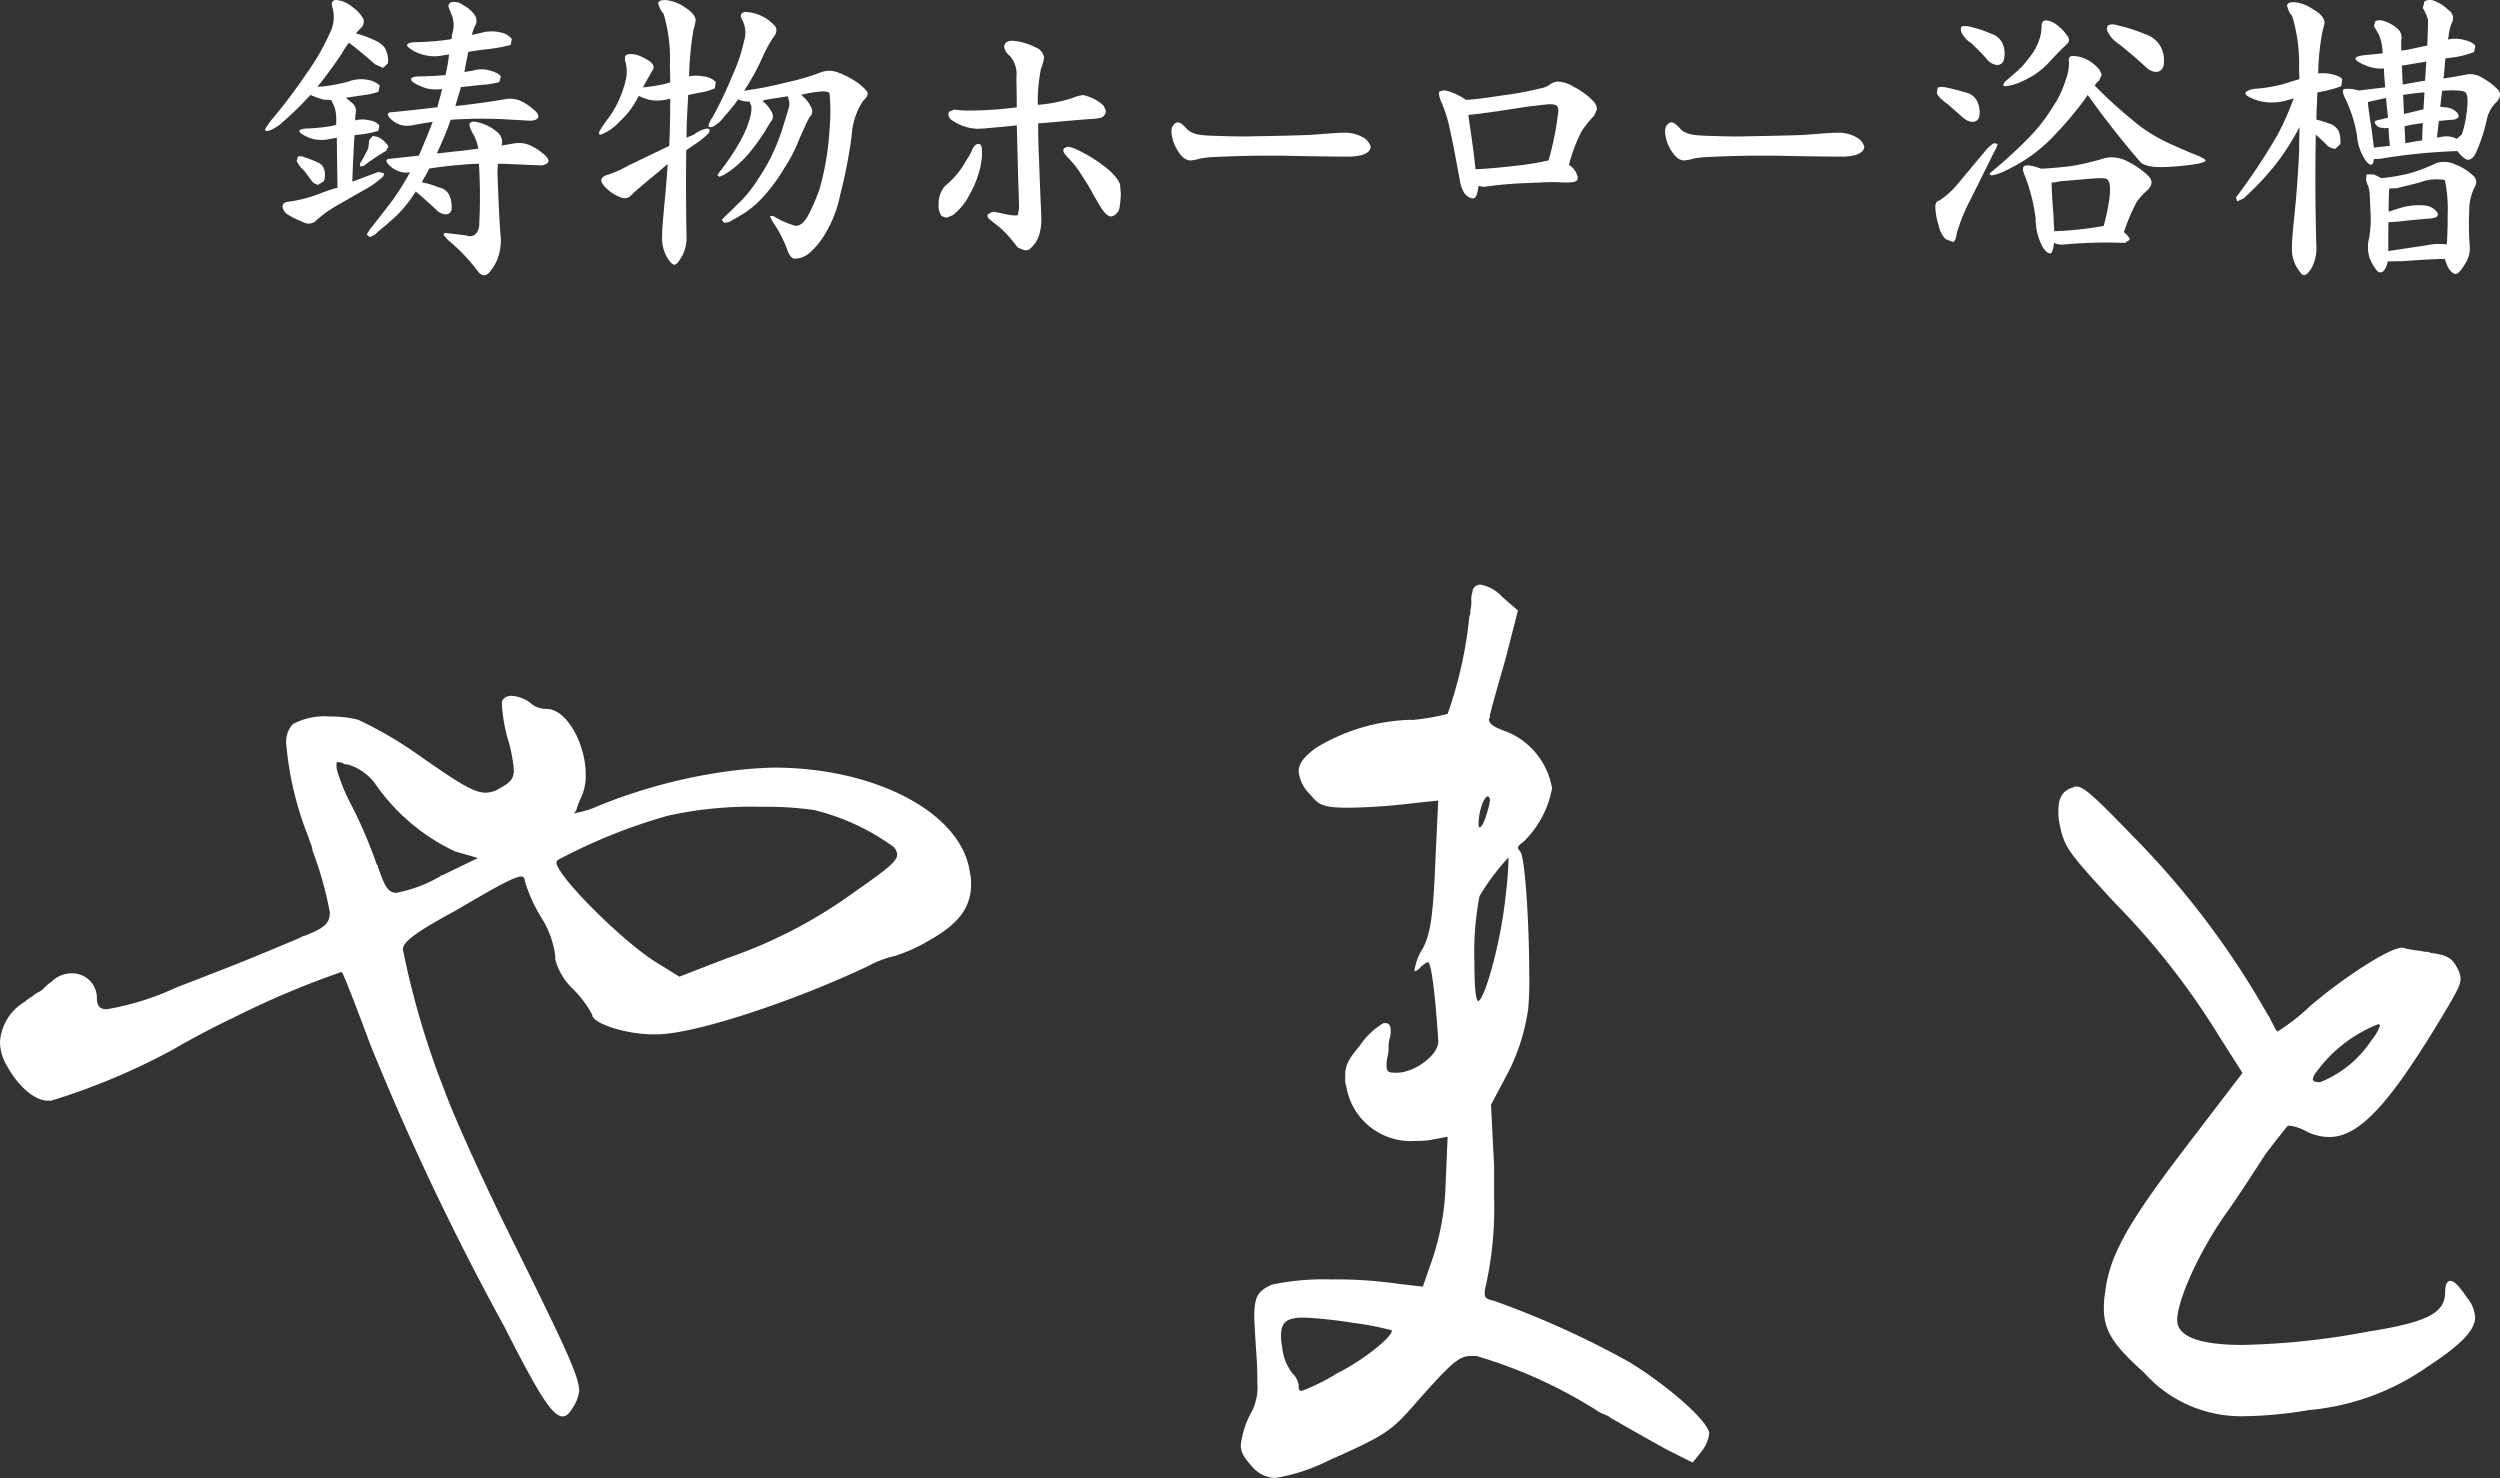 <svg xmlns="http://www.w3.org/2000/svg" width="122.621" height="72.499" viewBox="0 0 122.621 72.499">
  <rect x="0" y="0" width="122.621" height="72.499" fill="#333333" stroke="none"/>
  <g id="グループ_42" data-name="グループ 42" transform="translate(-603 -6741)">
    <g id="グループ_25" data-name="グループ 25" transform="translate(-46.53 1036.839)">
      <path id="パス_1" data-name="パス 1" d="M607.128,249.51a1.811,1.811,0,0,1-.214.641c-.214.374-.374.588-.588.588-.533,0-1.227-1.175-2.883-4.432a131.5,131.5,0,0,1-6.568-13.829c-.694-1.869-1.335-3.525-1.388-3.525h-.053a43.175,43.175,0,0,0-5.286,2.243c-.694.32-2.029,1.014-2.937,1.548a32.584,32.584,0,0,1-5.98,2.51h-.16c-.641,0-1.442-.694-1.976-1.655a2.323,2.323,0,0,1-.374-1.228,2.484,2.484,0,0,1,1.228-1.976,1.632,1.632,0,0,1,.373-.267,1.13,1.13,0,0,1,.321-.214,1,1,0,0,0,.214-.16,1.976,1.976,0,0,1,.374-.32,1.414,1.414,0,0,1,1.015-.427,1.208,1.208,0,0,1,1.228,1.228c0,.32.107.534.481.534a13.448,13.448,0,0,0,3.417-1.068c3.044-1.175,3.31-1.281,5.98-2.4l.214-.107.161-.053c.8-.32,1.174-.534,1.174-1.121a17.708,17.708,0,0,0-.854-3.044,1,1,0,0,0-.106-.373l-.107-.321a16.025,16.025,0,0,1-1.069-4.484,1.279,1.279,0,0,1,.321-1.015,3.293,3.293,0,0,1,1.815-.373,5.507,5.507,0,0,1,1.388.16,19.545,19.545,0,0,1,2.777,1.6c2.136,1.5,2.883,1.976,3.471,1.976a1.3,1.3,0,0,0,.694-.213c.48-.267.694-.428.694-.908a7.288,7.288,0,0,0-.321-1.6,8.2,8.2,0,0,1-.266-1.6v-.16a.5.5,0,0,1,.481-.268,1.677,1.677,0,0,1,1.015.428,1.187,1.187,0,0,0,.694.213c1.015,0,1.922,1.763,1.922,3.2a2.476,2.476,0,0,1-.214,1.121,3.806,3.806,0,0,0-.214.533.449.449,0,0,1-.159.268,4.863,4.863,0,0,0,1.228-.374,26.318,26.318,0,0,1,6.087-1.655,20.773,20.773,0,0,1,2.51-.214c4.912,0,9.238,2.19,9.611,5.18a2,2,0,0,1,.053.534c0,1.175-.641,1.976-2.082,2.777a7.938,7.938,0,0,1-1.655.747,4.985,4.985,0,0,0-1.282.481c-3.577,1.709-8.543,3.364-10.412,3.364h-.16c-1.335,0-2.99-.534-2.99-.961a5.522,5.522,0,0,0-.961-1.281,3.028,3.028,0,0,1-.854-1.442v-.16a4.579,4.579,0,0,0-.641-1.815,7.613,7.613,0,0,1-.854-1.869c0-.107-.053-.214-.161-.214-.32,0-1.121.428-3.2,1.656-1.976,1.067-2.616,1.548-2.616,1.922a40.663,40.663,0,0,0,2.029,6.888c.48,1.335,2.029,4.752,3.471,7.636,2.4,4.859,3.15,6.407,3.15,7.154m-6.088-26.484a9.876,9.876,0,0,1-3.951-3.364,2.615,2.615,0,0,0-1.335-.908.322.322,0,0,1-.214-.053.407.407,0,0,0-.213-.053c-.107,0-.107,0-.107.106a1.208,1.208,0,0,0,.053.374,9.866,9.866,0,0,0,.748,1.761,22.947,22.947,0,0,1,1.175,2.777l.053.053v.053c.32.908.481,1.281.907,1.281a6.714,6.714,0,0,0,2.136-.8l.053-.053h.054l1.762-.854Zm19.757,1.868c1.442-1.014,1.922-1.388,1.922-1.708a.577.577,0,0,0-.16-.374,11.1,11.1,0,0,0-3.9-1.815,16.179,16.179,0,0,0-2.563-.161,19.15,19.15,0,0,0-4.592.428,27.059,27.059,0,0,0-5.446,2.189l-.053.106c0,.641,3.257,3.9,4.912,4.913l1.121.694,2.349-.908A23.578,23.578,0,0,0,620.8,224.894Z" transform="translate(70.808 5522.894)" fill="#fff"/>
      <path id="パス_2" data-name="パス 2" d="M608.273,286.867a11.027,11.027,0,0,0,1.775-.3,20.24,20.24,0,0,0,1.065-4.768l.051-.152v-.152a1.75,1.75,0,0,0,.051-.457,1.128,1.128,0,0,1,.051-.457.386.386,0,0,1,.406-.354,1.942,1.942,0,0,1,1.065.608l.761.66-.609,2.384c-.355,1.217-.71,2.486-.761,2.739v.1l-.051.1c0,.254.254.406.964.659a3.66,3.66,0,0,1,2.131,2.74,4.866,4.866,0,0,1-1.421,2.638c-.152.1-.254.2-.254.3l.1.152c.254.152.456,3.652.456,6.036a15.552,15.552,0,0,1-.05,1.674,9.866,9.866,0,0,1-.964,3.095l-.862,1.623.152,2.993v1.522a17.7,17.7,0,0,1-.406,4.362,1.262,1.262,0,0,0-.051.406c0,.2.1.254.507.354a44.649,44.649,0,0,1,6.595,2.993c1.978,1.218,3.905,2.943,3.905,3.5a1.744,1.744,0,0,1-.405.913l-.406.508-1.218-.609c-.3-.152-1.725-.964-2.789-1.572a1.163,1.163,0,0,0-.254-.153l-.254-.1a23.228,23.228,0,0,0-6.088-2.79h-.3c-.558,0-.964.356-2.79,2.435-1.117,1.268-1.421,1.471-4.159,2.688a9.143,9.143,0,0,1-2.638.862,1.582,1.582,0,0,1-1.116-.558c-.355-.406-.558-.659-.558-1.065a4.5,4.5,0,0,1,.558-1.675,2.644,2.644,0,0,0,.254-1.37c0-.355,0-.812-.051-1.471-.051-.762-.1-1.573-.1-1.775,0-1.015.2-1.269.862-1.573a12.375,12.375,0,0,1,2.942-.254,20.572,20.572,0,0,1,3.146.2l1.319.153.457-1.32a12.477,12.477,0,0,0,.659-3.7l.1-2.333-.812.152a3.846,3.846,0,0,1-.762.051,3.2,3.2,0,0,1-3.4-2.689.742.742,0,0,1-.051-.3v-.2c0-.507.152-.812.711-1.471a3.659,3.659,0,0,1,1.167-1.116h.1c.153,0,.254.1.254.354a1.274,1.274,0,0,1-.05.406,1.261,1.261,0,0,0-.051.406,1.745,1.745,0,0,1-.051.456,1.752,1.752,0,0,0-.051.457c0,.354.152.354.507.354.862,0,2.029-.862,2.029-1.521v-.051c-.151-2.385-.354-3.856-.507-3.856a1.322,1.322,0,0,0-.406.3.464.464,0,0,1-.254.152v-.051a2.815,2.815,0,0,1,.406-1.065c.355-.659.507-1.522.609-4.058l.151-3.2-1.42.152a28.471,28.471,0,0,1-2.891.2c-1.318,0-1.522-.1-1.978-.659a1.792,1.792,0,0,1-.557-1.117c0-.405.3-.761.862-1.167a9.43,9.43,0,0,1,4.667-1.37m-3.754,32.111c1.369-.66,2.789-1.827,2.789-2.131v-.05h-.051a14.979,14.979,0,0,0-1.876-.355,21.075,21.075,0,0,0-2.385-.254c-.862,0-1.115.254-1.115.862a2.3,2.3,0,0,0,.05.558,2.512,2.512,0,0,0,.507,1.318,1.032,1.032,0,0,1,.305.558c0,.2,0,.3.151.3A9.754,9.754,0,0,0,604.52,318.978Zm7.1-23.487a14.765,14.765,0,0,0-.254,3.3c0,1.065.051,1.876.2,1.876.355-.2,1.116-3.043,1.319-5.073a18.134,18.134,0,0,0,.152-1.825v-.152A11.315,11.315,0,0,0,611.621,295.491Zm.507-4.667c0-.1-.051-.2-.1-.2-.2,0-.457.762-.457,1.32,0,.151,0,.2.051.2.1,0,.254-.3.406-.862A4.163,4.163,0,0,0,612.128,290.824Z" transform="translate(110.484 5452.61)" fill="#fff"/>
      <path id="パス_3" data-name="パス 3" d="M606.955,378.1a36.52,36.52,0,0,0-5.225-6.7c-2.333-2.537-2.435-2.688-2.688-3.856a3.117,3.117,0,0,1-.051-.659c0-.609.2-.964.71-1.116l.1-.051h.051c.406,0,.964.558,2.841,2.486a41.48,41.48,0,0,1,6.544,8.674l.1.152.1.2c.151.3.254.507.3.507a10.062,10.062,0,0,0,1.623-1.268c1.725-1.471,3.906-2.841,4.464-2.841h.051a5.574,5.574,0,0,0,.862.152l.254.051a.386.386,0,0,1,.254.05c.812.1,1.065.254,1.318.762a1.128,1.128,0,0,1,.153.507c0,.3-.2.659-.71,1.522-2.689,4.515-4.211,6.24-5.733,6.24a2.511,2.511,0,0,1-1.167-.3,2.161,2.161,0,0,0-.761-.254h-.1c-.051.05-.66.812-1.116,1.42-.457.709-1.37,2.13-2.029,3.043-1.32,1.928-2.283,4.159-2.283,5.072,0,.812,1.116,1.217,3.2,1.217a36.727,36.727,0,0,0,6.188-.659c2.891-.457,3.754-.912,3.754-1.928,0-.355.1-.558.254-.558.2,0,.457.3.812.812a1.721,1.721,0,0,1,.406.964c0,.66-.709,1.37-2.333,2.435a11.976,11.976,0,0,1-5.833,2.13,20.173,20.173,0,0,1-3.146.3,6.368,6.368,0,0,1-4.92-2.13c-1.471-1.32-1.978-2.03-1.978-3.146a3.584,3.584,0,0,1,.051-.71c.2-1.827,1.015-3.348,3.956-7.2l2.791-3.653-1.066-1.674m4.617,1.725a.863.863,0,0,0-.1.254c0,.1.1.152.355.152a5.417,5.417,0,0,0,2.536-2.08,2.147,2.147,0,0,0,.406-.71l-.051-.051h-.051A6.885,6.885,0,0,0,611.571,379.824Z" transform="translate(151.501 5377.018)" fill="#fff"/>
    </g>
    <g id="グループ_24" data-name="グループ 24" transform="translate(-2283.261 5133)">
      <g id="グループ_15" data-name="グループ 15" transform="translate(-66.703 154)">
        <path id="パス_28" data-name="パス 28" d="M641.816,275.24a4.347,4.347,0,0,0,.647.231l.371.015.137.293a1.661,1.661,0,0,1,.108.538v.387l-.245.062a9.34,9.34,0,0,1-1.25.122c-.322.031-.4.123-.216.247a1.828,1.828,0,0,0,.632.279,1.878,1.878,0,0,0,.772-.015l.338-.062c0,.569.017,1.387.031,2.451a7.485,7.485,0,0,0-.831.277,6.671,6.671,0,0,1-1.6.416c-.154.015-.262.091-.262.231a.521.521,0,0,0,.294.416,4.086,4.086,0,0,0,.692.339.562.562,0,0,0,.587,0,5.8,5.8,0,0,1,1.171-.848l1.264-.724a3.628,3.628,0,0,0,.785-.541c.156-.091.185-.185.171-.276l-.262-.062-1.281.478c.031-1.033.079-1.8.108-2.281l.4-.046a4.647,4.647,0,0,0,.772-.169l.045-.263a.74.74,0,0,0-.478-.247,1.374,1.374,0,0,0-.707,0c0-.154.014-.261.014-.293a.536.536,0,0,0-.154-.555l-.322-.262,1.048-.154a3.531,3.531,0,0,0,.555-.139l.062-.307a1.112,1.112,0,0,0-.587-.279,1.752,1.752,0,0,0-.97.092c-.231.062-.51.123-.787.169a5.25,5.25,0,0,1-.709.078c.416-.51.8-1.048,1.171-1.589a4.431,4.431,0,0,1,.371-.57l.185.139c.354.277.738.6,1.11.925l.384.17.231-.216a1.107,1.107,0,0,0-.077-.6c-.06-.231-.277-.416-.632-.57a5.155,5.155,0,0,0-.863-.308l.277-.293a.415.415,0,0,0,.094-.416,1.709,1.709,0,0,0-.541-.586,1.392,1.392,0,0,0-.786-.34c-.216,0-.262.155-.184.387a1.72,1.72,0,0,1-.14,1.248,11.182,11.182,0,0,1-1.139,1.973,26.909,26.909,0,0,1-1.8,2.374l-.216.324c-.031.094.015.139.154.109a1.823,1.823,0,0,0,.663-.4A16.032,16.032,0,0,0,641.816,275.24Z" transform="translate(2326.376 1183.417)" fill="#fff"/>
        <path id="パス_29" data-name="パス 29" d="M644.381,276.062c-.217,0-.263.108-.108.277a1.22,1.22,0,0,0,.524.34,1.138,1.138,0,0,0,.555.029c.324-.062.663-.123,1.031-.169-.214.556-.446,1.11-.677,1.651l-1.387.153c-.231,0-.263.108-.108.277a1.269,1.269,0,0,0,.555.354.974.974,0,0,0,.507.032,13.811,13.811,0,0,1-.846,1.356c-.433.57-.817,1.063-1.126,1.449l-.153.247.137.123a.748.748,0,0,0,.416-.262c.217-.169.524-.432.925-.8a6.374,6.374,0,0,0,.926-1.171l.307.262c.231.216.51.447.755.694a.706.706,0,0,0,.433.168.289.289,0,0,0,.262-.231,1.422,1.422,0,0,0-.092-.661.7.7,0,0,0-.539-.432,4.053,4.053,0,0,0-.832-.248l.092-.17a5.121,5.121,0,0,0,.278-.507c.447-.062.956-.14,1.464-.17a9.544,9.544,0,0,1,.972-.062,26.8,26.8,0,0,1,.014,2.959.676.676,0,0,1-.2.509.43.43,0,0,1-.432.046c-.293-.031-.616-.077-.909-.108-.154-.031-.217,0-.2.092l.214.247a8.847,8.847,0,0,1,1.481,1.557c.17.2.355.216.509.062a2.343,2.343,0,0,0,.432-.694,2.561,2.561,0,0,0,.154-1.141c-.031-.277-.092-1.295-.154-3.052,0-.169.015-.339.015-.478.186,0,.37,0,.57.015l1.481.062a.5.5,0,0,0,.415-.139c.062-.108-.031-.277-.277-.462a2.59,2.59,0,0,0-.694-.417,1.39,1.39,0,0,0-.663-.062l-.646.108a.615.615,0,0,0-.217-.661,2.208,2.208,0,0,0-.786-.433c-.277-.091-.462-.106-.539-.015-.077.062-.015.277.169.586a2.17,2.17,0,0,1,.231.68c-.262.029-.57.076-.848.108-.4.029-.786.091-1.187.123.216-.462.431-.957.617-1.464l.062-.185.247-.017a22.316,22.316,0,0,1,2.266-.016l1.356.077c.216,0,.354-.045.416-.139s-.031-.277-.262-.447a2.478,2.478,0,0,0-.661-.416,1.291,1.291,0,0,0-.632-.062c-.618.108-1.45.231-2.437.34h-.062l.277-.926c.354-.031.709-.076,1-.108a3.877,3.877,0,0,0,.878-.137l.077-.263c-.046-.108-.231-.216-.508-.293a1.426,1.426,0,0,0-.879,0l-.4.062c.062-.385.139-.709.185-.986.354-.062.693-.108,1-.139a7.764,7.764,0,0,0,1.079-.2l.062-.293a.946.946,0,0,0-.555-.324,1.952,1.952,0,0,0-.986.031l-.416.092a1.688,1.688,0,0,1,.154-.447.473.473,0,0,0,0-.493,1.424,1.424,0,0,0-.57-.509.715.715,0,0,0-.6-.154.2.2,0,0,0-.108.293c.046.123.108.277.169.432a1.468,1.468,0,0,1,.031.663,2.02,2.02,0,0,0-.077.416l-.062.015a11.742,11.742,0,0,1-1.743.139c-.384.031-.476.139-.261.293a1.951,1.951,0,0,0,.724.339,2.061,2.061,0,0,0,.925.015l.293-.046-.031.277c-.031.231-.093.495-.139.74-.416.031-.864.062-1.341.062-.37.031-.432.123-.262.279a2.636,2.636,0,0,0,.663.307,2.074,2.074,0,0,0,.769.031c-.06.277-.153.587-.231.894C645.891,275.908,645.136,275.986,644.381,276.062Z" transform="translate(2327.804 1183.442)" fill="#fff"/>
        <path id="パス_30" data-name="パス 30" d="M644,275.517a.75.75,0,0,0-.462-.17l-.169.186-.046.4a7.148,7.148,0,0,1-.416.772l.029.139.154-.031a10.259,10.259,0,0,1,1.1-.74l.123-.217A1.478,1.478,0,0,0,644,275.517Z" transform="translate(2327.707 1185.328)" fill="#fff"/>
        <path id="パス_31" data-name="パス 31" d="M641.757,277.453l.279-.185a.96.96,0,0,0,0-.6.554.554,0,0,0-.339-.325,5.724,5.724,0,0,0-.633-.247.452.452,0,0,0-.307-.029l-.063.214a1.366,1.366,0,0,0,.37.479c.109.153.231.308.354.478A.472.472,0,0,0,641.757,277.453Z" transform="translate(2326.82 1185.61)" fill="#fff"/>
      </g>
      <g id="グループ_16" data-name="グループ 16" transform="translate(-51 136.984)">
        <path id="パス_32" data-name="パス 32" d="M645.093,286.237a20.354,20.354,0,0,1-1,2.1,1.041,1.041,0,0,0-.184.371c-.015.091.046.123.2.077a1.625,1.625,0,0,0,.587-.524,8.927,8.927,0,0,0,.663-.817l.17.062a1.569,1.569,0,0,0,.4.046l.031.123.046.108a1.613,1.613,0,0,1-.031.416,4.437,4.437,0,0,1-.216.678,6.747,6.747,0,0,1-.478.923,11.457,11.457,0,0,1-.848,1.218l-.094.156.108.062.217-.092a4.65,4.65,0,0,0,.755-.57,5.272,5.272,0,0,0,.661-.726,10.386,10.386,0,0,0,.618-.879,5.11,5.11,0,0,1,.339-.538.467.467,0,0,0-.093-.462,1.285,1.285,0,0,0-.4-.448l.171-.062,1.079-.169.062.231a.7.7,0,0,1-.031.387l-.247.817a9.482,9.482,0,0,1-.478,1.264,8.558,8.558,0,0,1-.74,1.324,6.607,6.607,0,0,1-.848,1.1c-.31.293-.555.555-.772.74l-.184.2.108.139a.675.675,0,0,0,.447-.154c.139-.062.354-.2.586-.339a5.086,5.086,0,0,0,.94-.832,8.346,8.346,0,0,0,.986-1.356,6.958,6.958,0,0,0,.694-1.325c.154-.371.293-.647.354-.8.062-.137.139-.277.185-.369a.377.377,0,0,0,.093-.462,1.635,1.635,0,0,0-.447-.586l-.062-.062h.062a5.481,5.481,0,0,1,1-.156c.186,0,.308.031.339.093a9.511,9.511,0,0,1,0,1.758,13.352,13.352,0,0,1-.493,2.944,9.188,9.188,0,0,1-.586,1.341c-.185.308-.385.462-.57.462a4.172,4.172,0,0,1-1.094-.478l-.185-.015.139.293a5.8,5.8,0,0,1,.693,1.31c.093.293.231.478.355.493a1.1,1.1,0,0,0,.724-.247,3.911,3.911,0,0,0,.848-1.048,5.954,5.954,0,0,0,.694-1.849,24.234,24.234,0,0,0,.555-2.837,3.507,3.507,0,0,1,.555-1.742c.169-.154.248-.293.231-.385,0-.093-.169-.262-.432-.478a4.165,4.165,0,0,0-.971-.524,1.156,1.156,0,0,0-.879-.029,11.434,11.434,0,0,1-1.279.4c-.632.153-1.218.293-1.726.384l-.771.123a11.478,11.478,0,0,0,.893-1.618,6.114,6.114,0,0,1,.618-1.11.406.406,0,0,0,.031-.416,2.056,2.056,0,0,0-1.51-.724c-.2.045-.248.2-.108.416a1.359,1.359,0,0,1,.077,1A8.323,8.323,0,0,1,645.093,286.237Z" transform="translate(2328.108 1188.448)" fill="#fff"/>
        <path id="パス_33" data-name="パス 33" d="M641.051,288.723a4.308,4.308,0,0,0,.971-1.295,2.238,2.238,0,0,0,.632.217,2.386,2.386,0,0,0,.911-.078c0,.787-.017,1.543-.046,2.252v.062l-1.988.956a5.679,5.679,0,0,1-.972.445c-.216.048-.354.156-.37.248-.031.106.062.277.262.447a1.852,1.852,0,0,0,.647.415.448.448,0,0,0,.556-.091c.184-.185.646-.586,1.37-1.171.14-.123.277-.248.416-.354-.045.74-.106,1.372-.153,1.88-.062.694-.123,1.295-.123,1.757a1.894,1.894,0,0,0,.214.879c.154.277.293.418.385.418.109,0,.231-.156.387-.433a1.872,1.872,0,0,0,.214-.925c-.029-1.541-.029-2.959-.015-4.254l.354-.247a3.988,3.988,0,0,0,.741-.587c.093-.153.062-.23-.077-.23a1.406,1.406,0,0,0-.632.293l-.371.153c0-.723.046-1.4.079-2.034v-.062c.2-.029.43-.092.632-.123a2.841,2.841,0,0,0,.677-.2l.048-.31a.989.989,0,0,0-.618-.277,1.793,1.793,0,0,0-.692,0,15.262,15.262,0,0,1,.214-2.281,3.22,3.22,0,0,0,.108-.462c0-.2-.184-.432-.553-.663a2.075,2.075,0,0,0-.925-.339c-.231,0-.355.046-.355.17a1.175,1.175,0,0,0,.261.509,7.7,7.7,0,0,1,.308,2.481c0,.277.017.586.017.878l-.325.092a9.121,9.121,0,0,1-1.017.155c.17-.31.339-.6.479-.849.091-.123.046-.277-.123-.416a2.648,2.648,0,0,0-.586-.307,1.031,1.031,0,0,0-.51-.048c-.122.031-.154.123-.139.279a1.892,1.892,0,0,1,.062.878,5.3,5.3,0,0,1-.308.97,4.979,4.979,0,0,1-.554.986,7.352,7.352,0,0,0-.448.649c-.046.17-.031.2.123.153A2.429,2.429,0,0,0,641.051,288.723Z" transform="translate(2326.57 1188.288)" fill="#fff"/>
      </g>
      <g id="グループ_17" data-name="グループ 17" transform="translate(-36.387 121.306)">
        <path id="パス_34" data-name="パス 34" d="M641.531,301.959a.779.779,0,0,0,.153.539l.231.078.31-.123a2.953,2.953,0,0,0,.817-1,4.693,4.693,0,0,0,.446-1.033,3.69,3.69,0,0,0,.169-.878v-.2c0-.185-.015-.354-.137-.385h-.048c-.154,0-.277.216-.322.354-.108.231-.263.447-.385.663a4.04,4.04,0,0,1-.926,1.048A1.352,1.352,0,0,0,641.531,301.959Z" transform="translate(2327.155 1194.797)" fill="#fff"/>
        <path id="パス_35" data-name="パス 35" d="M642.472,298.753l-.322-.032-.248.109-.031.122a.4.4,0,0,0,.231.325,2.311,2.311,0,0,0,1.2.385l.308-.015c.524-.048,1.077-.092,1.618-.154.015.6.029,1.187.046,1.772.016.709.045,1.419.062,2.127v.2l-.062.31-.14.014a3.957,3.957,0,0,1-.646-.108,3.077,3.077,0,0,0-.464-.076l-.231.137v.062c0,.123.139.2.37.387a4.171,4.171,0,0,1,.649.6,6.968,6.968,0,0,1,.462.57l.355.139.185-.029a1.508,1.508,0,0,0,.478-.633,2.5,2.5,0,0,0,.137-.939c0-.156-.014-.325-.014-.464-.031-.616-.062-1.4-.092-2.3-.031-.586-.046-1.218-.046-1.865.846-.062,1.726-.156,2.6-.217a2.149,2.149,0,0,0,.4-.046.341.341,0,0,0,.308-.276l.015-.078-.108-.245a2.08,2.08,0,0,0-1-.524h-.031a2.028,2.028,0,0,0-.493.137,7.27,7.27,0,0,1-1.711.339,8.379,8.379,0,0,1,.154-1.757,2.776,2.776,0,0,0,.154-.538v-.017a.617.617,0,0,0-.385-.493,3.2,3.2,0,0,0-.894-.307l-.263-.032c-.214,0-.322.062-.384.17l-.032.123a.727.727,0,0,0,.293.462,1.384,1.384,0,0,1,.31,1.048c0,.169.016.755.016,1.464a19.18,19.18,0,0,1-2.174.156C642.843,298.768,642.642,298.768,642.472,298.753Z" transform="translate(2327.292 1193.349)" fill="#fff"/>
        <path id="パス_36" data-name="パス 36" d="M646.884,300.594c.339.493.539.94.863,1.449.108.17.293.433.493.433h.015a.534.534,0,0,0,.4-.448,4.824,4.824,0,0,0,.06-.663l-.031-.4c-.029-.277-.416-.678-.786-.956a7.137,7.137,0,0,0-1.31-.8,1.321,1.321,0,0,0-.493-.154l-.17.077-.031.092c0,.154.17.293.247.385A4.857,4.857,0,0,1,646.884,300.594Z" transform="translate(2328.907 1194.836)" fill="#fff"/>
      </g>
      <g id="グループ_18" data-name="グループ 18" transform="translate(2953.492 1614) rotate(90)">
        <path id="パス_37" data-name="パス 37" d="M1.7,7.66a5.145,5.145,0,0,0,.077.709,2.125,2.125,0,0,1,.092.462c0,.263-.2.478-.555.68a1.942,1.942,0,0,1-.817.261H.433A.451.451,0,0,1,.017,9.54L0,9.465c0-.171.263-.387.371-.493.231-.277.277-.649.293-1.4C.68,7.09.694,6.674.694,6.136c0-.185-.014-.416-.014-.647-.015-.9-.031-1.728-.062-2.5C.57,2.266.509,1.709.509,1.248A1.773,1.773,0,0,1,.726.4.765.765,0,0,1,1.2,0c.154,0,.307.137.4.416A2.714,2.714,0,0,1,1.68,1.2v.339c-.014,1.141-.014,1.526-.045,2.82v.771C1.635,5.857,1.65,6.536,1.7,7.66Z" transform="translate(0 0)" fill="#fff"/>
      </g>
      <g id="グループ_23" data-name="グループ 23" transform="translate(2977.702 1614) rotate(90)">
        <path id="パス_37-2" data-name="パス 37" d="M1.7,7.66a5.145,5.145,0,0,0,.077.709,2.125,2.125,0,0,1,.092.462c0,.263-.2.478-.555.68a1.942,1.942,0,0,1-.817.261H.433A.451.451,0,0,1,.017,9.54L0,9.465c0-.171.263-.387.371-.493.231-.277.277-.649.293-1.4C.68,7.09.694,6.674.694,6.136c0-.185-.014-.416-.014-.647-.015-.9-.031-1.728-.062-2.5C.57,2.266.509,1.709.509,1.248A1.773,1.773,0,0,1,.726.4.765.765,0,0,1,1.2,0c.154,0,.307.137.4.416A2.714,2.714,0,0,1,1.68,1.2v.339c-.014,1.141-.014,1.526-.045,2.82v.771C1.635,5.857,1.65,6.536,1.7,7.66Z" transform="translate(0 0)" fill="#fff"/>
      </g>
      <g id="グループ_19" data-name="グループ 19" transform="translate(-12.637 92.343)">
        <path id="パス_38" data-name="パス 38" d="M648.242,322.393h.169c.2,0,.416-.017.478-.14l.015-.108a.953.953,0,0,0-.432-.615,7.8,7.8,0,0,1,.632-1.666,5.268,5.268,0,0,1,.6-.74l.139-.308a.576.576,0,0,0-.154-.385,3.567,3.567,0,0,0-.971-.724,1.642,1.642,0,0,0-.771-.262.773.773,0,0,0-.462.186,1.239,1.239,0,0,1-.432.153,16.458,16.458,0,0,1-1.618.31c-.618.076-1.295.214-2.02.247a2.806,2.806,0,0,0-.708-.371,1.137,1.137,0,0,0-.4-.092l-.2.062-.015.092a1.608,1.608,0,0,0,.155.493,6.568,6.568,0,0,1,.384,1.265c.186.8.324,1.634.479,2.435a1.769,1.769,0,0,0,.214.663.648.648,0,0,0,.433.293l.091-.031c.093-.062.154-.262.186-.586l.231.045.139-.014a19.432,19.432,0,0,1,1.941-.17c.479-.015.925-.048,1.419-.048C647.934,322.376,648.088,322.393,648.242,322.393Zm-2.528-.8c-.57.062-1.173.123-1.82.153-.046-.308-.062-.6-.108-.894-.091-.723-.185-1.279-.247-1.771,1.08-.108,2.1-.294,3.1-.433.338-.029.63-.076.848-.091h.062c.169,0,.293.029.339.091.046.046.062.123.062.263a14.377,14.377,0,0,1-.478,2.4A13.918,13.918,0,0,1,645.714,321.591Z" transform="translate(2327.38 1202.213)" fill="#fff"/>
      </g>
      <g id="グループ_21" data-name="グループ 21" transform="translate(14.444 62.989)">
        <path id="パス_40" data-name="パス 40" d="M645.124,336.456a.971.971,0,0,0-.492-.2c-.156,0-.231.094-.231.263a2.089,2.089,0,0,1-.139.755,2.766,2.766,0,0,1-.462.8,4.009,4.009,0,0,1-.678.741c-.231.2-.416.353-.524.462-.123.154-.094.231.091.2a2.841,2.841,0,0,0,.88-.293,3.737,3.737,0,0,0,1.187-.863c.354-.385.661-.693.892-.909.14-.123.125-.279-.029-.462A2.119,2.119,0,0,0,645.124,336.456Z" transform="translate(2327.553 1209.757)" fill="#fff"/>
        <path id="パス_41" data-name="パス 41" d="M650.837,342.94a11.415,11.415,0,0,0,1.417-.154c.231-.046.37-.108.387-.153,0-.063-.2-.17-.586-.325-.4-.154-.757-.324-1.08-.462a9.593,9.593,0,0,1-.892-.462A7.176,7.176,0,0,1,649,340.6a21.577,21.577,0,0,1-1.8-1.648.918.918,0,0,1,.216-.247l.123-.277a.817.817,0,0,0-.278-.432,1.754,1.754,0,0,0-.632-.4,1.427,1.427,0,0,0-.556-.092c-.123.031-.168.122-.137.277a2.227,2.227,0,0,1-.156.878,4.808,4.808,0,0,1-.647,1.356,8.2,8.2,0,0,1-1.033,1.356,22.531,22.531,0,0,1-1.988,1.834c-.108.062-.091.123.046.154a2.36,2.36,0,0,0,.633-.216,8.968,8.968,0,0,0,1.124-.632,7.764,7.764,0,0,0,1.4-1.218,17.291,17.291,0,0,0,1.373-1.634l.169-.247c.755,1.064,1.618,2.173,2.574,3.284C649.634,342.909,650.111,342.987,650.837,342.94Z" transform="translate(2327.36 1210.255)" fill="#fff"/>
        <path id="パス_42" data-name="パス 42" d="M649.319,342.657q.37-.37.046-.692a4.025,4.025,0,0,0-.986-.694,1.622,1.622,0,0,0-1.141-.186,13.489,13.489,0,0,1-1.6.385c-.448.062-.986.108-1.526.139l-.277-.092c-.325-.092-.524-.092-.586-.014-.062.062-.046.231.046.43a8.676,8.676,0,0,1,.539,2.128,2.865,2.865,0,0,0,.369,1.432c.217.293.387.354.448.156a1.173,1.173,0,0,0,.076-.416l.078.046a.982.982,0,0,0,.432.045,22.817,22.817,0,0,1,2.975-.077l.231-.154q0-.137-.277-.37a8.486,8.486,0,0,1,.632-1.495A3.336,3.336,0,0,1,649.319,342.657Zm-1.88.509c-.062.4-.154.817-.262,1.234l-.077.029a18.06,18.06,0,0,1-2.358.247c0-.214-.031-.446-.031-.723-.062-.817-.094-1.388-.094-1.666a1.836,1.836,0,0,0,.4-.062l1.65-.137c.416-.032.647-.017.694.062C647.485,342.258,647.516,342.6,647.439,343.166Z" transform="translate(2327.829 1211.678)" fill="#fff"/>
        <path id="パス_43" data-name="パス 43" d="M640.23,338.618l-.031.261c.031.14.231.34.539.556l.771.678a.781.781,0,0,0,.462.185.342.342,0,0,0,.308-.277,1.27,1.27,0,0,0-.108-.74.816.816,0,0,0-.586-.432,8.943,8.943,0,0,0-.971-.247A.7.7,0,0,0,640.23,338.618Z" transform="translate(2326.621 1210.693)" fill="#fff"/>
        <path id="パス_44" data-name="パス 44" d="M641.1,336.468c-.06.015-.077.123-.046.263a1.281,1.281,0,0,0,.51.569c.245.248.538.524.8.834a.7.7,0,0,0,.478.231.355.355,0,0,0,.307-.263,1.3,1.3,0,0,0-.046-.755.919.919,0,0,0-.586-.524,5.984,5.984,0,0,0-1.033-.339A.877.877,0,0,0,641.1,336.468Z" transform="translate(2326.956 1209.837)" fill="#fff"/>
        <path id="パス_45" data-name="パス 45" d="M640.145,343.762a3.561,3.561,0,0,0,.17.849,1.236,1.236,0,0,0,.339.647l.339.137c.092,0,.169-.153.2-.416a8.937,8.937,0,0,1,.694-1.7l1.156-2.327a.922.922,0,0,0,.155-.37l-.185-.031a1.776,1.776,0,0,0-.387.339l-1.387,1.664a4.134,4.134,0,0,1-.909.818C640.191,343.393,640.129,343.53,640.145,343.762Z" transform="translate(2326.598 1211.483)" fill="#fff"/>
        <path id="パス_46" data-name="パス 46" d="M646.737,337.355c.432.339.879.723,1.31,1.124a.813.813,0,0,0,.524.248.392.392,0,0,0,.354-.293,1.451,1.451,0,0,0-.092-.848,1.285,1.285,0,0,0-.8-.709,8.014,8.014,0,0,0-1.4-.448.567.567,0,0,0-.4,0c-.077.048-.092.139-.063.293A1.512,1.512,0,0,0,646.737,337.355Z" transform="translate(2329.008 1209.814)" fill="#fff"/>
      </g>
      <g id="グループ_22" data-name="グループ 22" transform="translate(29.246 46.5)">
        <path id="パス_47" data-name="パス 47" d="M644.139,350.882a11.849,11.849,0,0,1,.2-2.018c.062-.248.109-.416.109-.462,0-.216-.185-.462-.556-.664a2,2,0,0,0-.923-.354c-.248,0-.356.062-.356.17a1.038,1.038,0,0,0,.248.51,8.043,8.043,0,0,1,.338,2.588c0,.17.017.34.017.51-.279.077-.556.17-.817.247a7.472,7.472,0,0,1-1.419.23q-.647.141-.278.371a2.292,2.292,0,0,0,.848.277,2.623,2.623,0,0,0,1.019-.077l.369-.108a13.737,13.737,0,0,1-.8,1.8,30.258,30.258,0,0,1-2.034,3.066l.062.186.308-.14a13.651,13.651,0,0,0,1.557-1.648,11.937,11.937,0,0,0,1.188-1.851c0,.387-.017.8-.017,1.218-.062,1.233-.139,2.219-.214,2.945s-.14,1.341-.14,1.819a1.8,1.8,0,0,0,.231.878c.154.262.277.4.371.4s.245-.139.4-.416a2.122,2.122,0,0,0,.2-.94c-.062-2.034-.062-3.9-.029-5.534.168.154.37.324.54.509a.659.659,0,0,0,.416.185l.245-.231a1.461,1.461,0,0,0-.076-.632.777.777,0,0,0-.495-.385,4.334,4.334,0,0,0-.6-.184c0-.294.015-.618.032-.9,0-.154.015-.308.015-.432l.307-.062a5.582,5.582,0,0,0,.865-.247l.046-.339c-.077-.125-.293-.216-.664-.277A1.9,1.9,0,0,0,644.139,350.882Z" transform="translate(2326.581 1214.221)" fill="#fff"/>
        <path id="パス_48" data-name="パス 48" d="M650.713,351.143a1.09,1.09,0,0,0-.786-.184c-.308.062-.709.139-1.156.2l.031-.139c.031-.324.046-.616.077-.848l.123-.017a4.724,4.724,0,0,0,1.279-.293l.063-.293c-.063-.123-.248-.231-.57-.307a1.631,1.631,0,0,0-.772-.015l.031-.169a2.318,2.318,0,0,1,.156-.647.464.464,0,0,0-.171-.632,1.869,1.869,0,0,0-.694-.448.5.5,0,0,0-.478.032l-.077.322a2.287,2.287,0,0,1,.247.556c.015.108,0,.539-.031,1.279l-1,.216-.277.031v-.51a.553.553,0,0,0-.216-.586,1.7,1.7,0,0,0-.6-.339.639.639,0,0,0-.447-.015l-.077.247.247.433a2.27,2.27,0,0,1,.17.709l.015.2-.94.094c-.4.046-.495.154-.277.307a2.468,2.468,0,0,0,.755.31,1.981,1.981,0,0,0,.524.031c0,.245.031.555.062.925l-1.295.154-.263-.062c-.26-.031-.445-.031-.492.015-.048.062-.032.2.062.385a6.611,6.611,0,0,1,.6,1.851,2.524,2.524,0,0,0,.417,1.232c.185.247.324.293.385.109l.031-.17h.247a28.114,28.114,0,0,1,3.853-.387,1.33,1.33,0,0,0,.4.387c.154.091.31.014.462-.217a8,8,0,0,0,.586-1.772,1.651,1.651,0,0,1,.479-.817c.185-.216.214-.416.062-.586A2.973,2.973,0,0,0,650.713,351.143Zm-5.348,3.407c-.017-.216-.062-.478-.092-.785-.109-.695-.185-1.188-.2-1.45.276-.062.586-.139.894-.2.015.277.062.616.092.971-.186.031-.37.094-.524.123-.186.031-.17.154.045.324a.966.966,0,0,0,.51.046c0,.262.031.57.062.88Zm2.373-.354c-.277.032-.57.094-.832.139,0-.293-.031-.586-.031-.832a7.17,7.17,0,0,1,.894-.154C647.754,353.595,647.739,353.887,647.739,354.2Zm.062-1.526-.955.231-.046-.94c.324-.046.693-.092,1.048-.123Zm.077-1.4c-.339.046-.724.123-1.094.185-.015-.293-.031-.541-.031-.74l-.016-.185,1.2-.2Zm2.034,1.6a5,5,0,0,1-.231,1.033l-.247.216a1.112,1.112,0,0,0-.769-.093l-.2.031c.031-.308.062-.57.092-.817.216-.015.447-.046.7-.06.245-.032.322-.156.231-.294a.792.792,0,0,0-.572-.308l-.293-.031.092-.786c.678-.046,1.065-.015,1.156.092Q650.028,352.038,649.912,352.87Z" transform="translate(2328.083 1214.191)" fill="#fff"/>
        <path id="パス_49" data-name="パス 49" d="M649.047,353.111a1.274,1.274,0,0,0-.939-.078,8.411,8.411,0,0,1-1.281.495,8.841,8.841,0,0,1-1.418.245l-.37-.184h-.354l-.031.277.062.185a1.452,1.452,0,0,1,.122.524l.048,1.062a5.545,5.545,0,0,1-.077,1.08,1.724,1.724,0,0,0,.015.94,2.055,2.055,0,0,0,.354.632.215.215,0,0,0,.369,0,.853.853,0,0,0,.17-.433c.2,0,.464,0,.8-.014.616-.046,1.3-.094,2-.108l.123.339c.139.277.293.4.416.4.108,0,.263-.169.447-.478a1.4,1.4,0,0,0,.247-.8,13.932,13.932,0,0,1-.031-1.789,2.528,2.528,0,0,1,.277-1.218.415.415,0,0,0-.123-.57A2.46,2.46,0,0,0,649.047,353.111Zm-.432,3.915a2.913,2.913,0,0,0-1.017.046l-1.849.277v-1.234l.015-.185c.123,0,.308-.014.524-.029.476-.062,1.017-.108,1.588-.154.277-.032.37-.156.262-.308a.824.824,0,0,0-.6-.325,3.243,3.243,0,0,0-1.156.109c-.216.062-.433.137-.616.2,0-.492.014-.8.014-.863l.017-.276.37-.017,1.11-.276a2.272,2.272,0,0,1,1.248-.123,7.085,7.085,0,0,1,.139,1.634C648.662,356.176,648.647,356.686,648.616,357.025Z" transform="translate(2328.408 1216.464)" fill="#fff"/>
      </g>
    </g>
  </g>
</svg>
